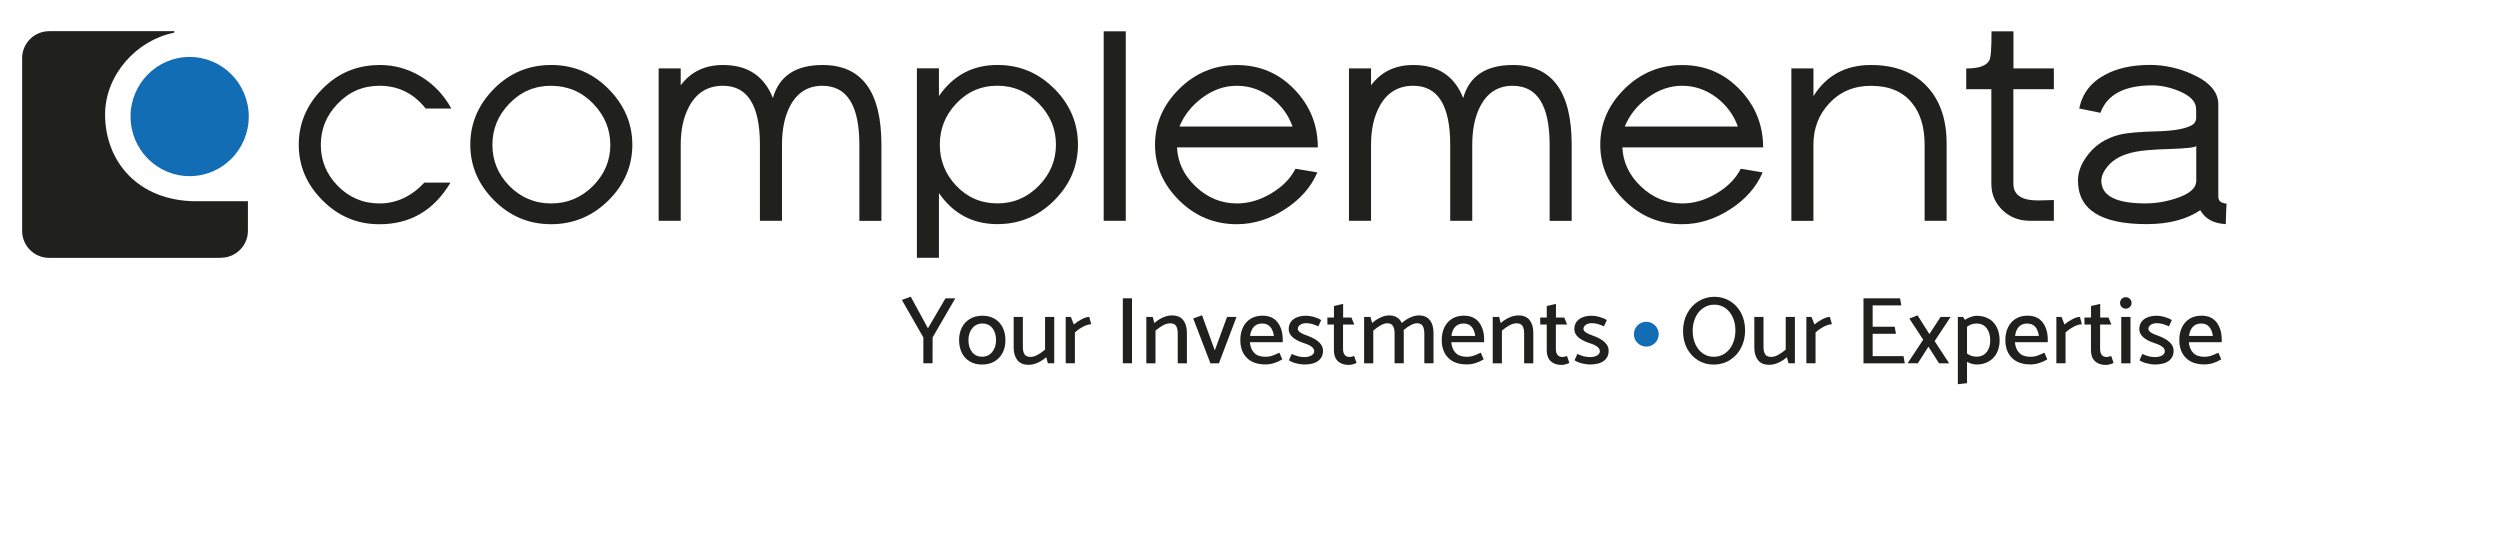 <?xml version="1.0" encoding="UTF-8"?><svg id="Ebene_1" xmlns="http://www.w3.org/2000/svg" viewBox="0 0 60.19 13.21"><path d="M22.454,8.123l-.002.623h-.221v-.621l-.518-.904.214-.078.414.761.423-.722h.235l-.545.941Z" style="fill:#20211e;"/><path d="M24.138,8.496c-.046.089-.112.158-.197.207-.085.049-.184.074-.298.074-.112,0-.21-.025-.293-.074-.084-.049-.148-.118-.192-.207-.044-.089-.067-.192-.067-.308,0-.115.023-.217.069-.306.046-.089.111-.158.196-.207.084-.049.183-.074.297-.074.112,0,.21.025.293.074.084.049.148.118.193.207.045.089.068.192.068.308,0,.115-.023.217-.069.306ZM23.888,8.475c.061-.075.092-.169.093-.283,0-.12-.029-.217-.087-.291-.058-.074-.139-.112-.242-.112-.101,0-.182.038-.243.113-.061.075-.092.169-.093.283,0,.12.029.217.087.291.058.074.139.112.242.112.101,0,.182-.038.243-.113Z" style="fill:#20211e;"/><path d="M25.161,8.417v-.787h.221v1.116h-.154l-.039-.147c-.06.054-.127.098-.202.132-.075.035-.149.052-.223.052-.121,0-.211-.038-.27-.113-.059-.075-.089-.176-.089-.304v-.736h.221v.715c0,.081.013.143.04.185.027.042.075.063.144.063.052,0,.109-.016.17-.049.061-.033.122-.076.182-.128Z" style="fill:#20211e;"/><path d="M25.879,8.008v.738h-.221v-1.116h.124l.071.182c.052-.044.114-.086.185-.124.071-.038.134-.058.187-.058l.048.177c-.058,0-.124.02-.198.059-.074.039-.14.086-.198.141Z" style="fill:#20211e;"/><path d="M27.254,7.182v1.564h-.221v-1.564h.221Z" style="fill:#20211e;"/><path d="M27.82,7.96v.787h-.221v-1.116h.154l.039.147c.06-.054.127-.098.202-.132.075-.035.15-.052.223-.052.121,0,.211.038.27.113.059.075.089.176.089.304v.736h-.221v-.715c0-.081-.013-.143-.04-.185-.027-.042-.075-.063-.144-.063-.052,0-.109.017-.17.049-.061.033-.122.076-.182.128Z" style="fill:#20211e;"/><path d="M29.77,7.631l-.423,1.116h-.205l-.414-1.079.212-.078.308.846.294-.805h.228Z" style="fill:#20211e;"/><path d="M30.883,8.178v.06h-.791c.009.109.044.195.105.258.061.063.151.094.27.094.058,0,.109-.007.153-.022.044-.015.105-.04.183-.077l.069.161c-.135.081-.27.122-.405.122-.195,0-.344-.053-.449-.159-.104-.106-.156-.248-.156-.428,0-.115.021-.217.064-.306.043-.089.105-.158.185-.207.081-.049.175-.074.284-.074.161,0,.283.054.365.162.082.108.123.246.123.415ZM30.097,8.088h.573c-.029-.199-.123-.299-.281-.299-.084,0-.151.026-.201.079-.05.053-.08.126-.091.22Z" style="fill:#20211e;"/><path d="M31.031,8.675l.069-.154c.104.051.204.076.299.076.074,0,.132-.013.176-.039.044-.026.066-.061.066-.104,0-.077-.083-.141-.248-.193-.244-.08-.366-.192-.366-.336,0-.101.038-.181.114-.238.076-.058.179-.086.309-.086.052,0,.114.01.185.03.071.02.129.045.174.076l-.069.15c-.054-.025-.103-.043-.147-.056-.045-.013-.094-.02-.147-.02-.058,0-.106.013-.144.04-.038.027-.056.06-.056.1.001.031.022.059.061.085.039.026.095.051.169.076.251.09.377.211.377.361,0,.106-.039.188-.117.246-.078.058-.19.087-.336.087-.054,0-.118-.009-.192-.028-.074-.018-.133-.043-.176-.074Z" style="fill:#20211e;"/><path d="M32.335,7.645h.202l.069.168h-.271v.589c0,.06.013.107.039.141.026.035.066.052.12.052.028,0,.064-.008.108-.025l.058.168c-.023.012-.053.023-.089.033-.036.01-.069.015-.1.015-.11,0-.197-.03-.261-.091-.064-.061-.095-.147-.095-.259v-.623h-.156l-.002-.168h.159v-.278l.221-.051v.329Z" style="fill:#20211e;"/><path d="M34.426,7.708c.058.076.087.177.087.302v.736h-.221v-.715c0-.08-.013-.141-.04-.184-.027-.043-.072-.064-.135-.064-.044,0-.095.015-.152.045-.057.03-.114.069-.17.118.002.014.002.035.002.064v.736h-.221v-.715c0-.08-.013-.141-.04-.184-.027-.043-.072-.064-.135-.064-.048,0-.101.017-.16.049-.059.033-.118.076-.178.128v.787h-.221v-1.116h.154l.039.147c.058-.054.125-.098.199-.132.074-.035.145-.052.213-.052.074,0,.136.016.187.048.051.032.09.077.116.136.058-.054.125-.098.199-.132.074-.035.145-.052.213-.052.117,0,.204.038.262.114Z" style="fill:#20211e;"/><path d="M35.732,8.178v.06h-.791c.009.109.044.195.105.258.061.063.151.094.27.094.058,0,.109-.007.153-.022.044-.015.105-.04.183-.077l.069.161c-.135.081-.27.122-.405.122-.195,0-.344-.053-.449-.159-.104-.106-.156-.248-.156-.428,0-.115.021-.217.064-.306.043-.089.105-.158.185-.207.08-.049.175-.074.284-.074.161,0,.283.054.365.162.082.108.123.246.123.415ZM34.945,8.088h.573c-.029-.199-.123-.299-.281-.299-.084,0-.151.026-.201.079-.05.053-.08.126-.091.22Z" style="fill:#20211e;"/><path d="M36.16,7.96v.787h-.221v-1.116h.154l.039.147c.06-.054.127-.098.202-.132.075-.035.149-.052.223-.052.121,0,.211.038.27.113.059.075.089.176.089.304v.736h-.221v-.715c0-.081-.013-.143-.04-.185-.027-.042-.075-.063-.144-.063-.052,0-.109.017-.17.049-.061.033-.122.076-.182.128Z" style="fill:#20211e;"/><path d="M37.459,7.645h.202l.069.168h-.271v.589c0,.06.013.107.039.141.026.035.066.052.12.052.028,0,.064-.008.108-.025l.058.168c-.023.012-.053.023-.089.033-.036.01-.069.015-.1.015-.11,0-.197-.03-.261-.091-.064-.061-.095-.147-.095-.259v-.623h-.156l-.002-.168h.159v-.278l.221-.051v.329Z" style="fill:#20211e;"/><path d="M37.908,8.675l.069-.154c.104.051.204.076.299.076.074,0,.132-.013.176-.039.044-.026.066-.061.066-.104,0-.077-.083-.141-.248-.193-.244-.08-.366-.192-.366-.336,0-.101.038-.181.114-.238.076-.058.179-.086.309-.086.052,0,.114.01.185.03.071.02.129.045.174.076l-.069.15c-.054-.025-.103-.043-.147-.056-.044-.013-.094-.02-.147-.02-.058,0-.106.013-.144.04-.038.027-.056.06-.056.1.002.031.022.059.061.085.039.026.095.051.169.076.251.09.377.211.377.361,0,.106-.039.188-.117.246-.078.058-.19.087-.336.087-.054,0-.118-.009-.192-.028-.074-.018-.133-.043-.176-.074Z" style="fill:#20211e;"/><path d="M41.27,7.145c.143,0,.271.035.384.105.113.07.202.166.266.289.064.123.095.261.095.416,0,.155-.032.294-.097.419-.064.124-.154.222-.268.294-.114.072-.243.109-.388.11-.141,0-.268-.035-.381-.104-.113-.069-.201-.165-.265-.287-.064-.123-.095-.261-.095-.416,0-.155.032-.294.097-.419s.153-.222.267-.294c.113-.072.241-.11.384-.113ZM40.753,7.969c0,.118.022.225.066.32.044.095.104.169.182.222.077.053.164.079.261.079.1,0,.189-.027.268-.082.079-.054.141-.13.185-.227.044-.097.067-.205.067-.327,0-.118-.022-.224-.066-.319-.044-.094-.104-.168-.181-.221-.077-.053-.163-.079-.26-.079-.1,0-.189.027-.269.082-.08.054-.142.13-.186.225-.044.096-.067.204-.067.325Z" style="fill:#20211e;"/><path d="M42.993,8.417v-.787h.221v1.116h-.154l-.039-.147c-.06.054-.127.098-.202.132-.075.035-.15.052-.223.052-.121,0-.211-.038-.27-.113-.059-.075-.089-.176-.089-.304v-.736h.221v.715c0,.081.013.143.04.185.027.042.075.063.144.063.052,0,.109-.016.17-.049.061-.033.122-.076.182-.128Z" style="fill:#20211e;"/><path d="M43.711,8.008v.738h-.221v-1.116h.124l.071.182c.052-.044.114-.086.185-.124.071-.038.134-.058.187-.058l.048.177c-.058,0-.124.02-.198.059-.074.039-.14.086-.198.141Z" style="fill:#20211e;"/><path d="M45.829,8.574l.03.173h-.994v-1.564h.881l.03.17h-.69v.513h.531l.03.17h-.561v.538h.743Z" style="fill:#20211e;"/><path d="M46.429,8.346l-.255.4h-.246l.375-.568-.334-.508.198-.078.285.451.269-.412h.241l-.384.582.35.534h-.244l-.255-.4Z" style="fill:#20211e;"/><path d="M47.884,7.674c.084.049.148.118.192.208.044.09.067.194.067.314,0,.115-.023.216-.069.304-.046.087-.111.155-.196.204-.084.048-.182.072-.292.072-.031,0-.066-.005-.107-.016-.041-.011-.081-.027-.121-.048v.513l-.221.025v-1.619h.124l.048.069c.046-.031.095-.055.146-.072.051-.018.095-.026.132-.026.113,0,.212.025.296.074ZM47.83,8.478c.058-.073.087-.166.087-.279,0-.123-.029-.222-.086-.297-.058-.075-.138-.113-.243-.113-.09,0-.167.027-.23.08v.642c.064.051.141.076.23.076.103,0,.183-.036.241-.109Z" style="fill:#20211e;"/><path d="M49.302,8.178v.06h-.791c.009.109.044.195.105.258.061.063.151.094.27.094.058,0,.109-.007.153-.022.044-.015.105-.04.183-.077l.069.161c-.135.081-.27.122-.405.122-.195,0-.344-.053-.449-.159-.104-.106-.156-.248-.156-.428,0-.115.021-.217.064-.306.043-.089.105-.158.185-.207.08-.049.175-.074.284-.074.161,0,.282.054.365.162.082.108.123.246.123.415ZM48.515,8.088h.573c-.029-.199-.123-.299-.281-.299-.084,0-.151.026-.201.079-.05.053-.08.126-.091.22Z" style="fill:#20211e;"/><path d="M49.73,8.008v.738h-.221v-1.116h.124l.071.182c.052-.044.114-.086.185-.124.071-.038.134-.058.187-.058l.048.177c-.058,0-.124.02-.198.059-.074.039-.14.086-.198.141Z" style="fill:#20211e;"/><path d="M50.562,7.645h.202l.069.168h-.271v.589c0,.06.013.107.039.141.026.035.066.052.12.052.028,0,.064-.008.108-.025l.058.168c-.023.012-.053.023-.089.033-.036.01-.069.015-.1.015-.11,0-.197-.03-.261-.091-.064-.061-.095-.147-.095-.259v-.623h-.156l-.002-.168h.159v-.278l.221-.051v.329Z" style="fill:#20211e;"/><path d="M51.179,7.431c-.038,0-.071-.013-.097-.04-.026-.027-.039-.059-.039-.098,0-.038.013-.071.039-.098.026-.027.058-.04.097-.04.038,0,.071.013.099.04.028.027.041.059.041.098,0,.038-.014.071-.041.098-.028.027-.061.04-.099.04ZM51.294,7.631v1.116h-.223v-1.116h.223Z" style="fill:#20211e;"/><path d="M51.51,8.675l.069-.154c.104.051.204.076.299.076.074,0,.132-.013.176-.039.044-.026.066-.061.066-.104,0-.077-.083-.141-.248-.193-.244-.08-.366-.192-.366-.336,0-.101.038-.181.114-.238.076-.058.179-.086.309-.086.052,0,.114.01.185.03.071.02.129.045.174.076l-.069.15c-.054-.025-.103-.043-.147-.056-.044-.013-.094-.02-.147-.02-.058,0-.106.013-.144.04-.038.027-.056.06-.056.1.002.031.022.059.061.085.039.026.095.051.169.076.251.09.377.211.377.361,0,.106-.039.188-.117.246-.078.058-.19.087-.336.087-.054,0-.118-.009-.192-.028-.074-.018-.133-.043-.176-.074Z" style="fill:#20211e;"/><path d="M53.49,8.178v.06h-.791c.009.109.044.195.105.258.061.063.151.094.27.094.058,0,.109-.007.153-.022.044-.015.105-.04.183-.077l.069.161c-.135.081-.27.122-.405.122-.195,0-.344-.053-.449-.159-.104-.106-.156-.248-.156-.428,0-.115.021-.217.064-.306.043-.089.105-.158.185-.207.08-.049.175-.074.284-.074.161,0,.282.054.365.162.082.108.123.246.123.415ZM52.704,8.088h.573c-.029-.199-.123-.299-.281-.299-.084,0-.151.026-.201.079-.05.053-.08.126-.091.22Z" style="fill:#20211e;"/><path d="M39.935,8.046c0,.165-.134.299-.299.299s-.299-.134-.299-.299.134-.299.299-.299.299.134.299.299Z" style="fill:#126db4;"/><path d="M9.135,1.564c.368,0,.708.097,1.02.291.3.187.537.439.711.758h-.617c-.29-.365-.66-.548-1.112-.548-.398,0-.735.145-1.011.436-.268.278-.402.607-.402.987,0,.377.134.705.402.982.279.285.616.428,1.011.428.406,0,.766-.167,1.08-.501h.629c-.399.668-.968,1.002-1.711,1.002-.536,0-.995-.194-1.377-.582-.377-.38-.565-.825-.565-1.333,0-.51.189-.958.567-1.342.378-.384.836-.576,1.375-.576h0Z" style="fill:#20211e;"/><path d="M13.268,1.564c.54,0,1.001.193,1.383.578.382.385.573.834.573,1.345,0,.508-.19.952-.57,1.333-.387.385-.85.578-1.387.578-.537,0-.996-.194-1.379-.582-.376-.38-.565-.825-.565-1.333,0-.51.189-.958.567-1.342.379-.384.837-.576,1.377-.576h0ZM13.268,2.065c-.397,0-.735.145-1.011.436-.268.28-.402.61-.402.987,0,.377.133.705.402.982.279.285.616.428,1.011.428.395,0,.734-.143,1.016-.428.273-.28.41-.607.41-.982,0-.377-.138-.708-.414-.994-.277-.285-.614-.428-1.012-.428h0Z" style="fill:#20211e;"/><path d="M19.802,2.065c-.35,0-.612.164-.781.49-.13.248-.194.558-.194.931v1.83h-.531v-1.83c0-.947-.297-1.421-.889-1.421-.359,0-.629.161-.807.483-.141.253-.211.565-.211.938v1.83h-.531V1.646h.531v.408c.243-.326.582-.489,1.019-.489.592,0,.992.265,1.2.796.149-.53.548-.796,1.197-.796.944,0,1.416.64,1.416,1.92v1.832h-.531v-1.83c0-.947-.296-1.421-.888-1.421h0Z" style="fill:#20211e;"/><path d="M25.393,2.146c-.382-.388-.841-.582-1.379-.582-.595,0-1.065.25-1.408.749v-.668h-.531v4.562h.531v-1.559c.343.499.813.748,1.408.748.536,0,.996-.194,1.379-.582.373-.378.56-.822.56-1.333,0-.51-.187-.956-.56-1.337h0ZM25.018,4.465c-.278.288-.614.432-1.005.432-.394,0-.727-.144-.997-.432-.26-.278-.389-.606-.389-.983,0-.377.13-.704.389-.982.27-.29.602-.436.997-.436.391,0,.726.145,1.005.436.27.28.405.608.405.982,0,.375-.135.702-.405.983h0Z" style="fill:#20211e;"/><polygon points="26.572 5.316 27.104 5.316 27.104 .754 26.572 .754 26.572 5.316 26.572 5.316" style="fill:#20211e;"/><path d="M28.338,3.548c.016.359.165.672.445.939.286.274.619.411,1.0.411.278,0,.552-.08.822-.241.27-.16.465-.358.584-.594l.527.088c-.151.355-.413.651-.782.889-.37.239-.755.358-1.156.358-.539,0-1.002-.191-1.389-.574-.387-.383-.581-.83-.581-1.34,0-.51.194-.958.581-1.342.387-.384.85-.576,1.389-.576.555,0,1.023.201,1.402.603.366.387.548.847.548,1.38h-3.39ZM29.777,2.065c-.298,0-.578.098-.84.295-.246.184-.427.412-.54.686h2.722c-.098-.276-.267-.507-.508-.694-.254-.191-.532-.287-.833-.287h0Z" style="fill:#20211e;"/><path d="M36.422,2.065c-.351,0-.611.164-.781.49-.13.248-.195.558-.195.931v1.83h-.531v-1.83c0-.947-.296-1.421-.888-1.421-.36,0-.629.161-.807.483-.141.253-.211.565-.211.938v1.83h-.531V1.646h.531v.408c.243-.326.583-.489,1.018-.489.592,0,.993.265,1.201.796.148-.53.548-.796,1.196-.796.944,0,1.416.64,1.416,1.92v1.832h-.531v-1.83c0-.947-.295-1.421-.887-1.421h0Z" style="fill:#20211e;"/><path d="M39.06,3.548c.016.359.164.672.445.939.286.274.619.411,1,.411.278,0,.552-.08.822-.241.27-.16.464-.358.583-.594l.527.088c-.152.355-.412.651-.783.889-.369.239-.755.358-1.155.358-.54,0-1.002-.191-1.39-.574-.387-.383-.581-.83-.581-1.34,0-.51.194-.958.581-1.342.388-.384.851-.576,1.39-.576.554,0,1.022.201,1.401.603.366.387.549.847.549,1.38h-3.389ZM40.5,2.065c-.298,0-.578.098-.841.295-.247.184-.428.412-.541.686h2.722c-.098-.276-.267-.507-.508-.694-.254-.191-.532-.287-.832-.287h0Z" style="fill:#20211e;"/><path d="M43.13,1.646h.531v.668c.311-.499.772-.749,1.384-.749.587,0,1.043.179,1.368.536.302.335.454.786.454,1.353v1.862h-.53v-1.83c0-.421-.1-.756-.301-1.003-.223-.278-.552-.417-.989-.417-.409,0-.746.141-1.008.425-.253.27-.379.602-.379.996v1.83h-.531V1.646h0Z" style="fill:#20211e;"/><path d="M48.474,1.646h.975v.501h-.975v2.277c0,.268.197.402.591.402.048,0,.115-.001.202-.005.087-.003.147-.006.182-.006v.501h-.571c-.266,0-.488-.085-.666-.257-.179-.171-.268-.382-.268-.632v-2.28h-.605v-.498c.302,0,.488-.065.556-.196.035-.066.053-.264.053-.699h.528v.892h0Z" style="fill:#20211e;"/><path d="M52.872,2.617c0-.168-.136-.31-.409-.425-.224-.091-.438-.137-.643-.137-.671,0-1.089.22-1.25.661l-.51-.104c.073-.362.282-.634.629-.816.291-.156.649-.233,1.075-.233.352,0,.695.077,1.031.23.409.187.613.427.613.72v2.22c0,.103.066.159.199.169-.006.082-.012.247-.02.494-.292-.016-.497-.127-.613-.335-.333.223-.764.335-1.292.335-1.103,0-1.653-.35-1.653-1.052,0-.188.067-.377.201-.566.193-.273.459-.451.802-.536.17-.043.478-.07.923-.081.372-.01.641-.057.806-.141.07-.036.109-.095.117-.176-.003.028-.004-.049-.004-.229h0ZM51.651,4.897c.243,0,.486-.039.732-.119.329-.105.494-.246.494-.428v-.84c-.005.039-.237.066-.696.079-.361.012-.621.035-.78.068-.296.058-.517.175-.66.35-.1.122-.149.237-.149.344,0,.364.353.546,1.059.546h0Z" style="fill:#20211e;"/><path d="M5.989,2.806c0,.793-.637,1.435-1.423,1.435s-1.423-.642-1.423-1.435.637-1.435,1.423-1.435,1.423.642,1.423,1.435h0Z" style="fill:#126db4;"/><path d="M4.73,4.845c-1.408,0-2.2-.962-2.2-2.088,0-.955.76-1.787,1.648-1.966.027-.005.019-.028.019-.041H1.182v.001h0c-.355,0-.642.285-.649.638v4.181c.006.352.292.636.645.638h4.142v-.003c.357,0,.647-.289.649-.645v-.716h-1.24Z" style="fill:#20211e;"/></svg>